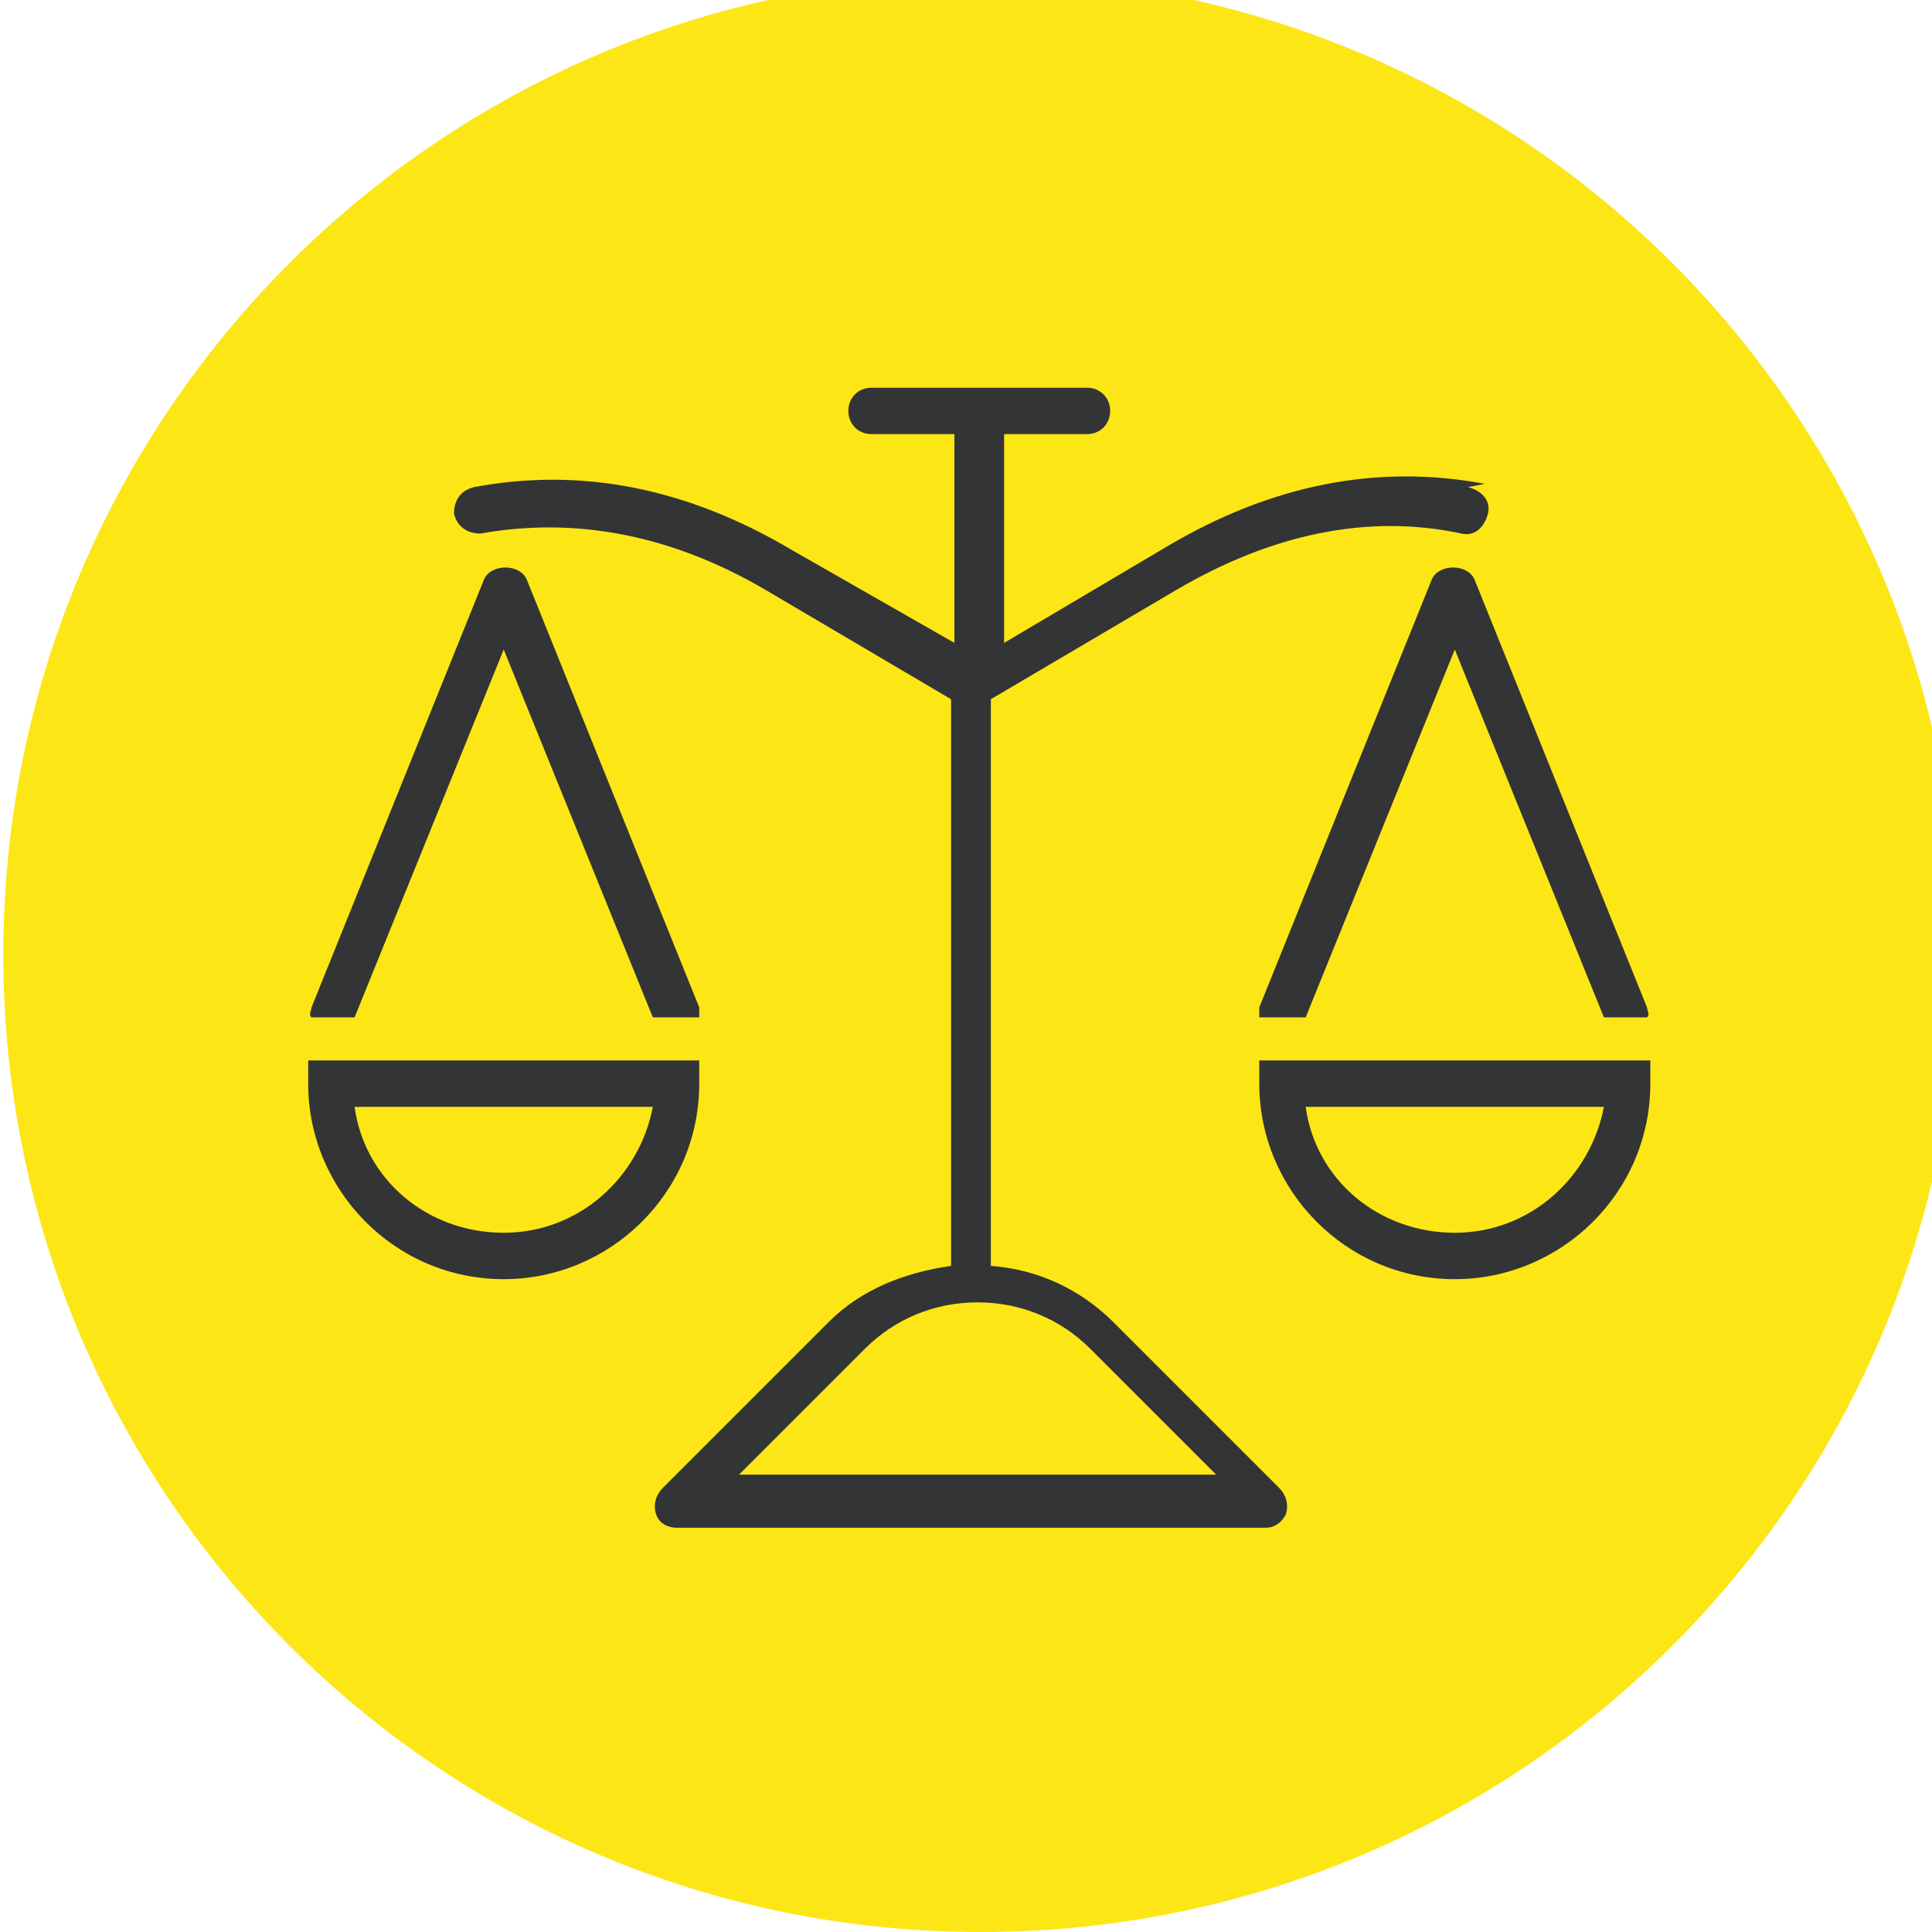 <?xml version="1.0" encoding="UTF-8"?>
<!DOCTYPE svg PUBLIC "-//W3C//DTD SVG 1.1//EN" "http://www.w3.org/Graphics/SVG/1.1/DTD/svg11.dtd">
<!-- Creator: CorelDRAW X6 -->
<svg xmlns="http://www.w3.org/2000/svg" xml:space="preserve" width="0.583in" height="0.583in" version="1.1" style="shape-rendering:geometricPrecision; text-rendering:geometricPrecision; image-rendering:optimizeQuality; fill-rule:evenodd; clip-rule:evenodd"
viewBox="0 0 583 583"
 xmlns:xlink="http://www.w3.org/1999/xlink">
 <defs>
  <style type="text/css">
   <![CDATA[
    .fil1 {fill:#333436;fill-rule:nonzero}
    .fil0 {fill:#FDE615;fill-rule:nonzero}
   ]]>
  </style>
 </defs>
 <g id="Layer_x0020_1">
  <path class="fil0" d="M591 288c0,163 -132,295 -295,295 -163,0 -295,-132 -295,-295 0,-163 132,-295 295,-295 163,0 295,132 295,295z"/>
  <path class="fil1" d="M107 334c3,22 22,38 45,38 23,0 41,-17 45,-38l-89 0zm45 52c-33,0 -59,-27 -59,-59l0 -7 118 0 0 7c0,33 -27,59 -59,59z"/>
  <path class="fil1" d="M107 307l45 -111 45 111 14 0c0,-1 0,-2 0,-3l-52 -129c-2,-5 -11,-5 -13,0l-52 129c0,1 -1,2 0,3l14 0z"/>
  <path class="fil1" d="M394 334c3,22 22,38 45,38 23,0 41,-17 45,-38l-89 0zm-14 -7l0 -7 118 0 0 7c0,33 -27,59 -59,59 -33,0 -59,-27 -59,-59z"/>
  <path class="fil1" d="M484 307l-45 -111 -45 111 -14 0c0,-1 0,-2 0,-3l52 -129c2,-5 11,-5 13,0l52 129c0,1 1,2 0,3l-14 0z"/>
  <path class="fil1" d="M329 407l38 38 -144 0 38 -38c9,-9 21,-14 34,-14 13,0 25,5 34,14zm119 -261c-32,-6 -64,0 -96,19l-49 29 0 -63 25 0c4,0 7,-3 7,-7 0,-4 -3,-7 -7,-7l-65 0c-4,0 -7,3 -7,7 0,4 3,7 7,7l25 0 0 63 -49 -28c-32,-19 -64,-25 -96,-19 -4,1 -6,4 -6,8 1,4 4,6 8,6 28,-5 57,0 86,17l56 33 0 171c-14,2 -27,7 -37,17l-50 50c-2,2 -3,5 -2,8 1,3 4,4 6,4l178 0c3,0 5,-2 6,-4 1,-3 0,-6 -2,-8l-50 -50c-10,-10 -23,-16 -37,-17l0 -171 56 -33c29,-17 58,-23 86,-17 4,1 7,-2 8,-6 1,-4 -2,-7 -6,-8z"/>
 </g>
</svg>
